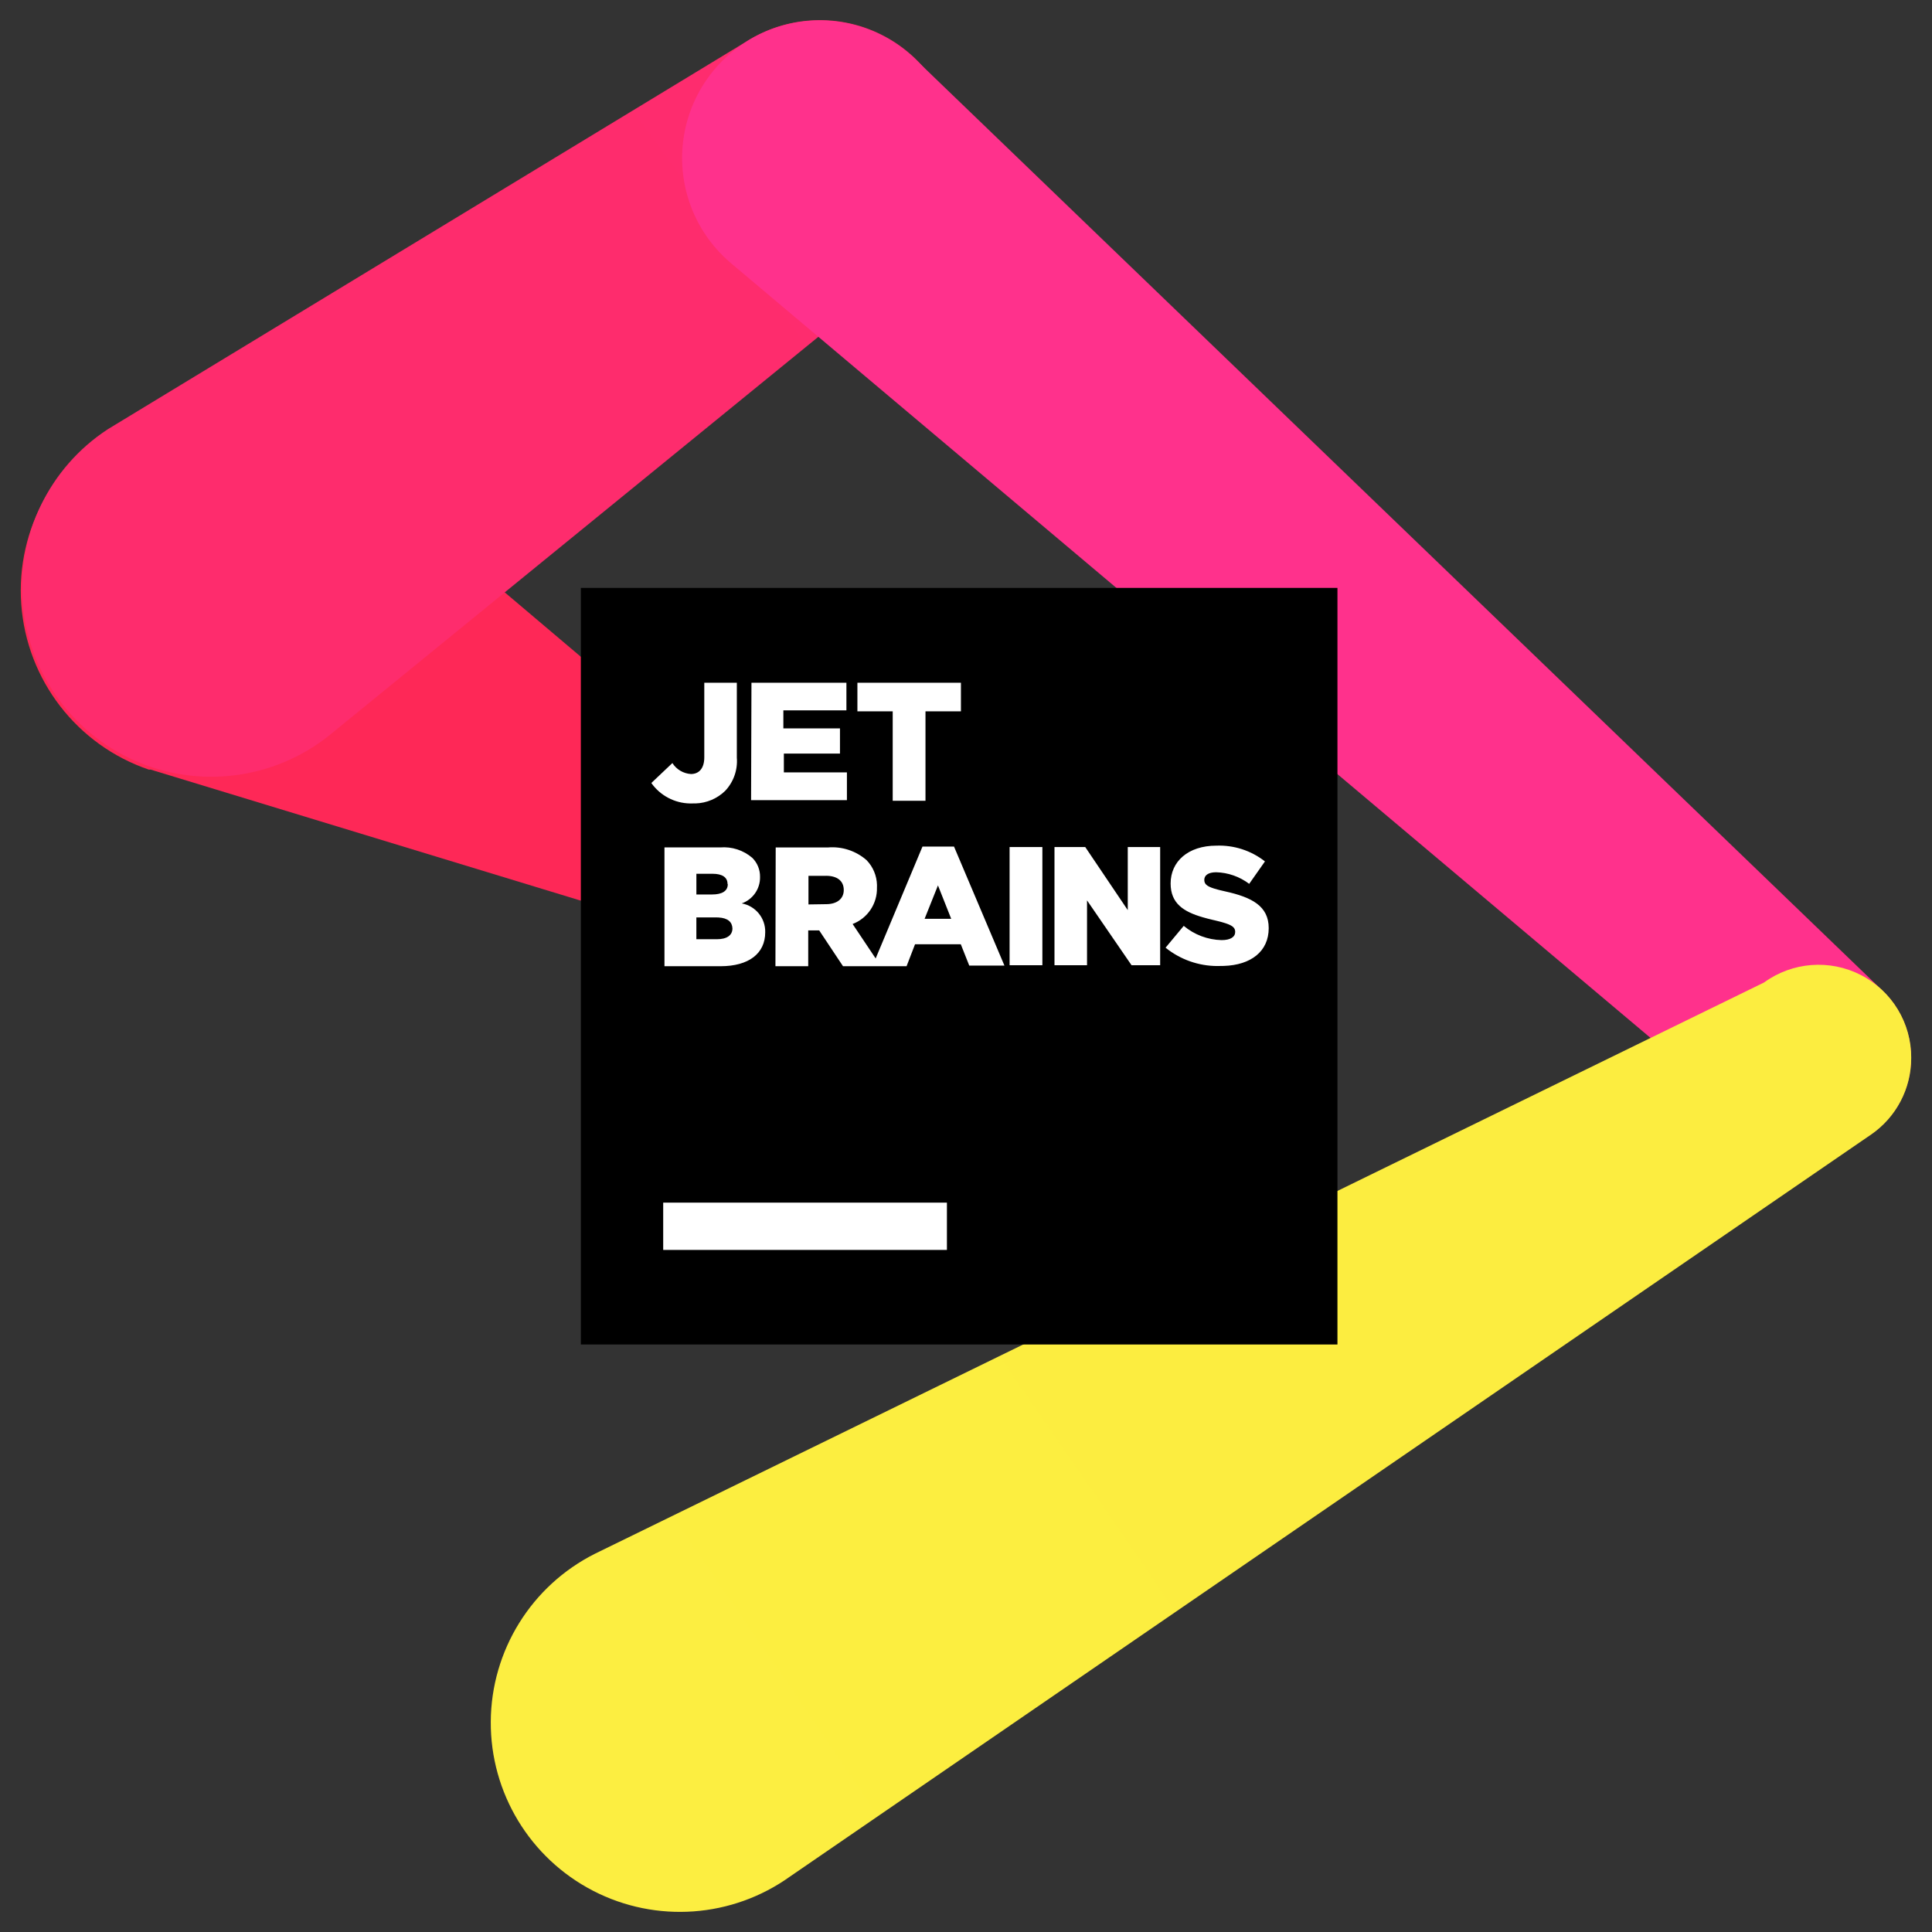 <svg xmlns="http://www.w3.org/2000/svg" fill="none" viewBox="0 0 96 96" id="Jetbrains--Streamline-Svg-Logos.svg" height="999" width="999" stroke-width="1"><rect x="0" y="0" width="96" height="96" fill="#333333" stroke="none"/><desc>Jetbrains Streamline Icon: https://streamlinehq.com</desc><path fill="url(#a)" d="M42.371 44.069 16.462 22.139c-2.894-2.422-6.955-2.878-10.314-1.159-3.359 1.719-5.364 5.28-5.092 9.044.272 3.764 2.768 7 6.339 8.218h.094l.244.075 32.683 9.956c.237.086.487.13.739.132 1.044-.005 1.958-.703 2.239-1.708.281-1.006-.139-2.076-1.03-2.621l.006-.006Z"></path><path fill="url(#b)" d="M47.565 7.865c.015-2.513-1.352-4.831-3.559-6.033-2.207-1.202-4.896-1.094-6.999.281L5.364 21.324c-2.932 1.911-4.559 5.293-4.223 8.776.336 3.483 2.58 6.492 5.823 7.807 3.243 1.315 6.949.72 9.616-1.546L44.946 13.247l.226-.188c1.517-1.3 2.391-3.197 2.394-5.194Z"></path><path fill="url(#c)" d="M93.582 49.264 45.573 3.028C43.803 1.251 41.202.586 38.796 1.296c-2.406.71-4.229 2.68-4.752 5.133-.522 2.453.341 4.995 2.249 6.623l.088.075 51.004 42.971c1.374 1.153 3.292 1.404 4.916.645 1.625-.759 2.662-2.392 2.659-4.185 0-1.239-.497-2.426-1.378-3.296Z"></path><path fill="url(#d)" d="M94.968 52.578c.013-1.738-.954-3.335-2.5-4.129-1.546-.795-3.407-.652-4.813.37L29.565 77.203c-3.158 1.587-5.159 4.811-5.179 8.345-.02 3.534 1.944 6.781 5.083 8.403 3.139 1.623 6.924 1.347 9.795-.713l53.717-36.868c1.245-.861 1.987-2.278 1.986-3.791Z"></path><path fill="#000" d="M28.862 29.212h37.595v37.595H28.862V29.212Z"></path><path fill="#fff" d="M32.954 59.759h14.098v2.35H32.954v-2.35Zm-.589-20.853 1.046-.99c.202.319.544.521.921.545.401 0 .664-.282.664-.827v-3.709h1.617v3.722c.049.606-.161 1.204-.577 1.648-.396.387-.922.61-1.472.627l-.138 0c-.767.031-1.499-.306-1.975-.9l-.086-.115Zm4.975-4.981h4.718v1.372h-3.133v.896h2.813v1.253h-2.788v.934h3.133v1.379h-4.762l.019-5.833Zm7.018 1.422h-1.754v-1.422h5.144v1.422h-1.761v4.442h-1.629V35.347Zm-11.341 6.761h2.769c.581-.048 1.156.14 1.598.52.252.252.39.596.382.952.01.586-.356 1.113-.908 1.31.689.126 1.183.735 1.165 1.435 0 1.059-.821 1.686-2.224 1.686h-2.782v-5.902Zm3.133 1.811c0-.326-.263-.501-.739-.501h-.808v1.028h.783c.489 0 .777-.169.777-.508l-.013-.019Zm-.564 1.667h-.984v1.084h1.015c.501 0 .777-.194.777-.539-.012-.31-.22-.516-.691-.542l-.117-.003Zm6.303 2.425-1.184-1.78H40.16v1.78h-1.629l.013-5.902h2.6c.695-.057 1.384.169 1.911.627.326.333.511.777.522 1.239l-.002.127c.023.799-.462 1.526-1.209 1.811l1.145 1.712 2.327-5.56h1.566l2.506 5.915h-1.748l-.42-1.059h-2.275l-.42 1.09h-3.158Zm4.718-4.016-.664 1.661h1.322l-.658-1.661Zm-5.564-.476h-.871v1.422l.877-.013c.545 0 .877-.27.877-.702 0-.47-.345-.708-.883-.708Zm9.123-1.429h1.629v5.871h-1.629v-5.871Zm2.231 0h1.529l2.112 3.133v-3.133h1.61v5.871h-1.422l-2.212-3.221v3.221h-1.617v-5.871Zm5.52 5.0.902-1.084c.528.442 1.191.691 1.88.708.445 0 .677-.157.677-.407 0-.189-.102-.307-.479-.431l-.179-.054c-.033-.009-.067-.018-.103-.028l-.235-.058-.129-.03-.25-.062-.24-.066c-.937-.273-1.593-.677-1.593-1.678 0-1.09.865-1.88 2.275-1.88.872-.033 1.726.245 2.412.783l-.783 1.115c-.474-.358-1.048-.56-1.642-.576-.395 0-.589.157-.589.376 0 .199.109.316.494.436l.183.052c.033.009.068.018.105.027l.239.056c1.347.294 2.18.733 2.18 1.83 0 1.157-.884 1.834-2.228 1.877l-.141.002c-.936.04-1.856-.241-2.609-.794l-.148-.114Z"></path><defs><linearGradient id="a" x1="1069.78" x2="3880.05" y1="1252.42" y2="2619.15" gradientUnits="userSpaceOnUse"><stop offset=".21" stop-color="#FE2857"></stop><stop offset="1" stop-color="#293896"></stop></linearGradient><linearGradient id="b" x1="106.967" x2="3711.98" y1="2901.57" y2="227.906" gradientUnits="userSpaceOnUse"><stop stop-color="#FE2857"></stop><stop offset=".01" stop-color="#FE2857"></stop><stop offset=".86" stop-color="#FF318C"></stop></linearGradient><linearGradient id="c" x1="418.531" x2="5437.54" y1="782.687" y2="5340.02" gradientUnits="userSpaceOnUse"><stop offset=".02" stop-color="#FF318C"></stop><stop offset=".21" stop-color="#FE2857"></stop><stop offset=".86" stop-color="#FDB60D"></stop></linearGradient><linearGradient id="d" x1="6453.53" x2="1286.39" y1="1352.51" y2="4909.14" gradientUnits="userSpaceOnUse"><stop offset=".01" stop-color="#FDB60D"></stop><stop offset=".86" stop-color="#FCF84A"></stop></linearGradient></defs></svg>